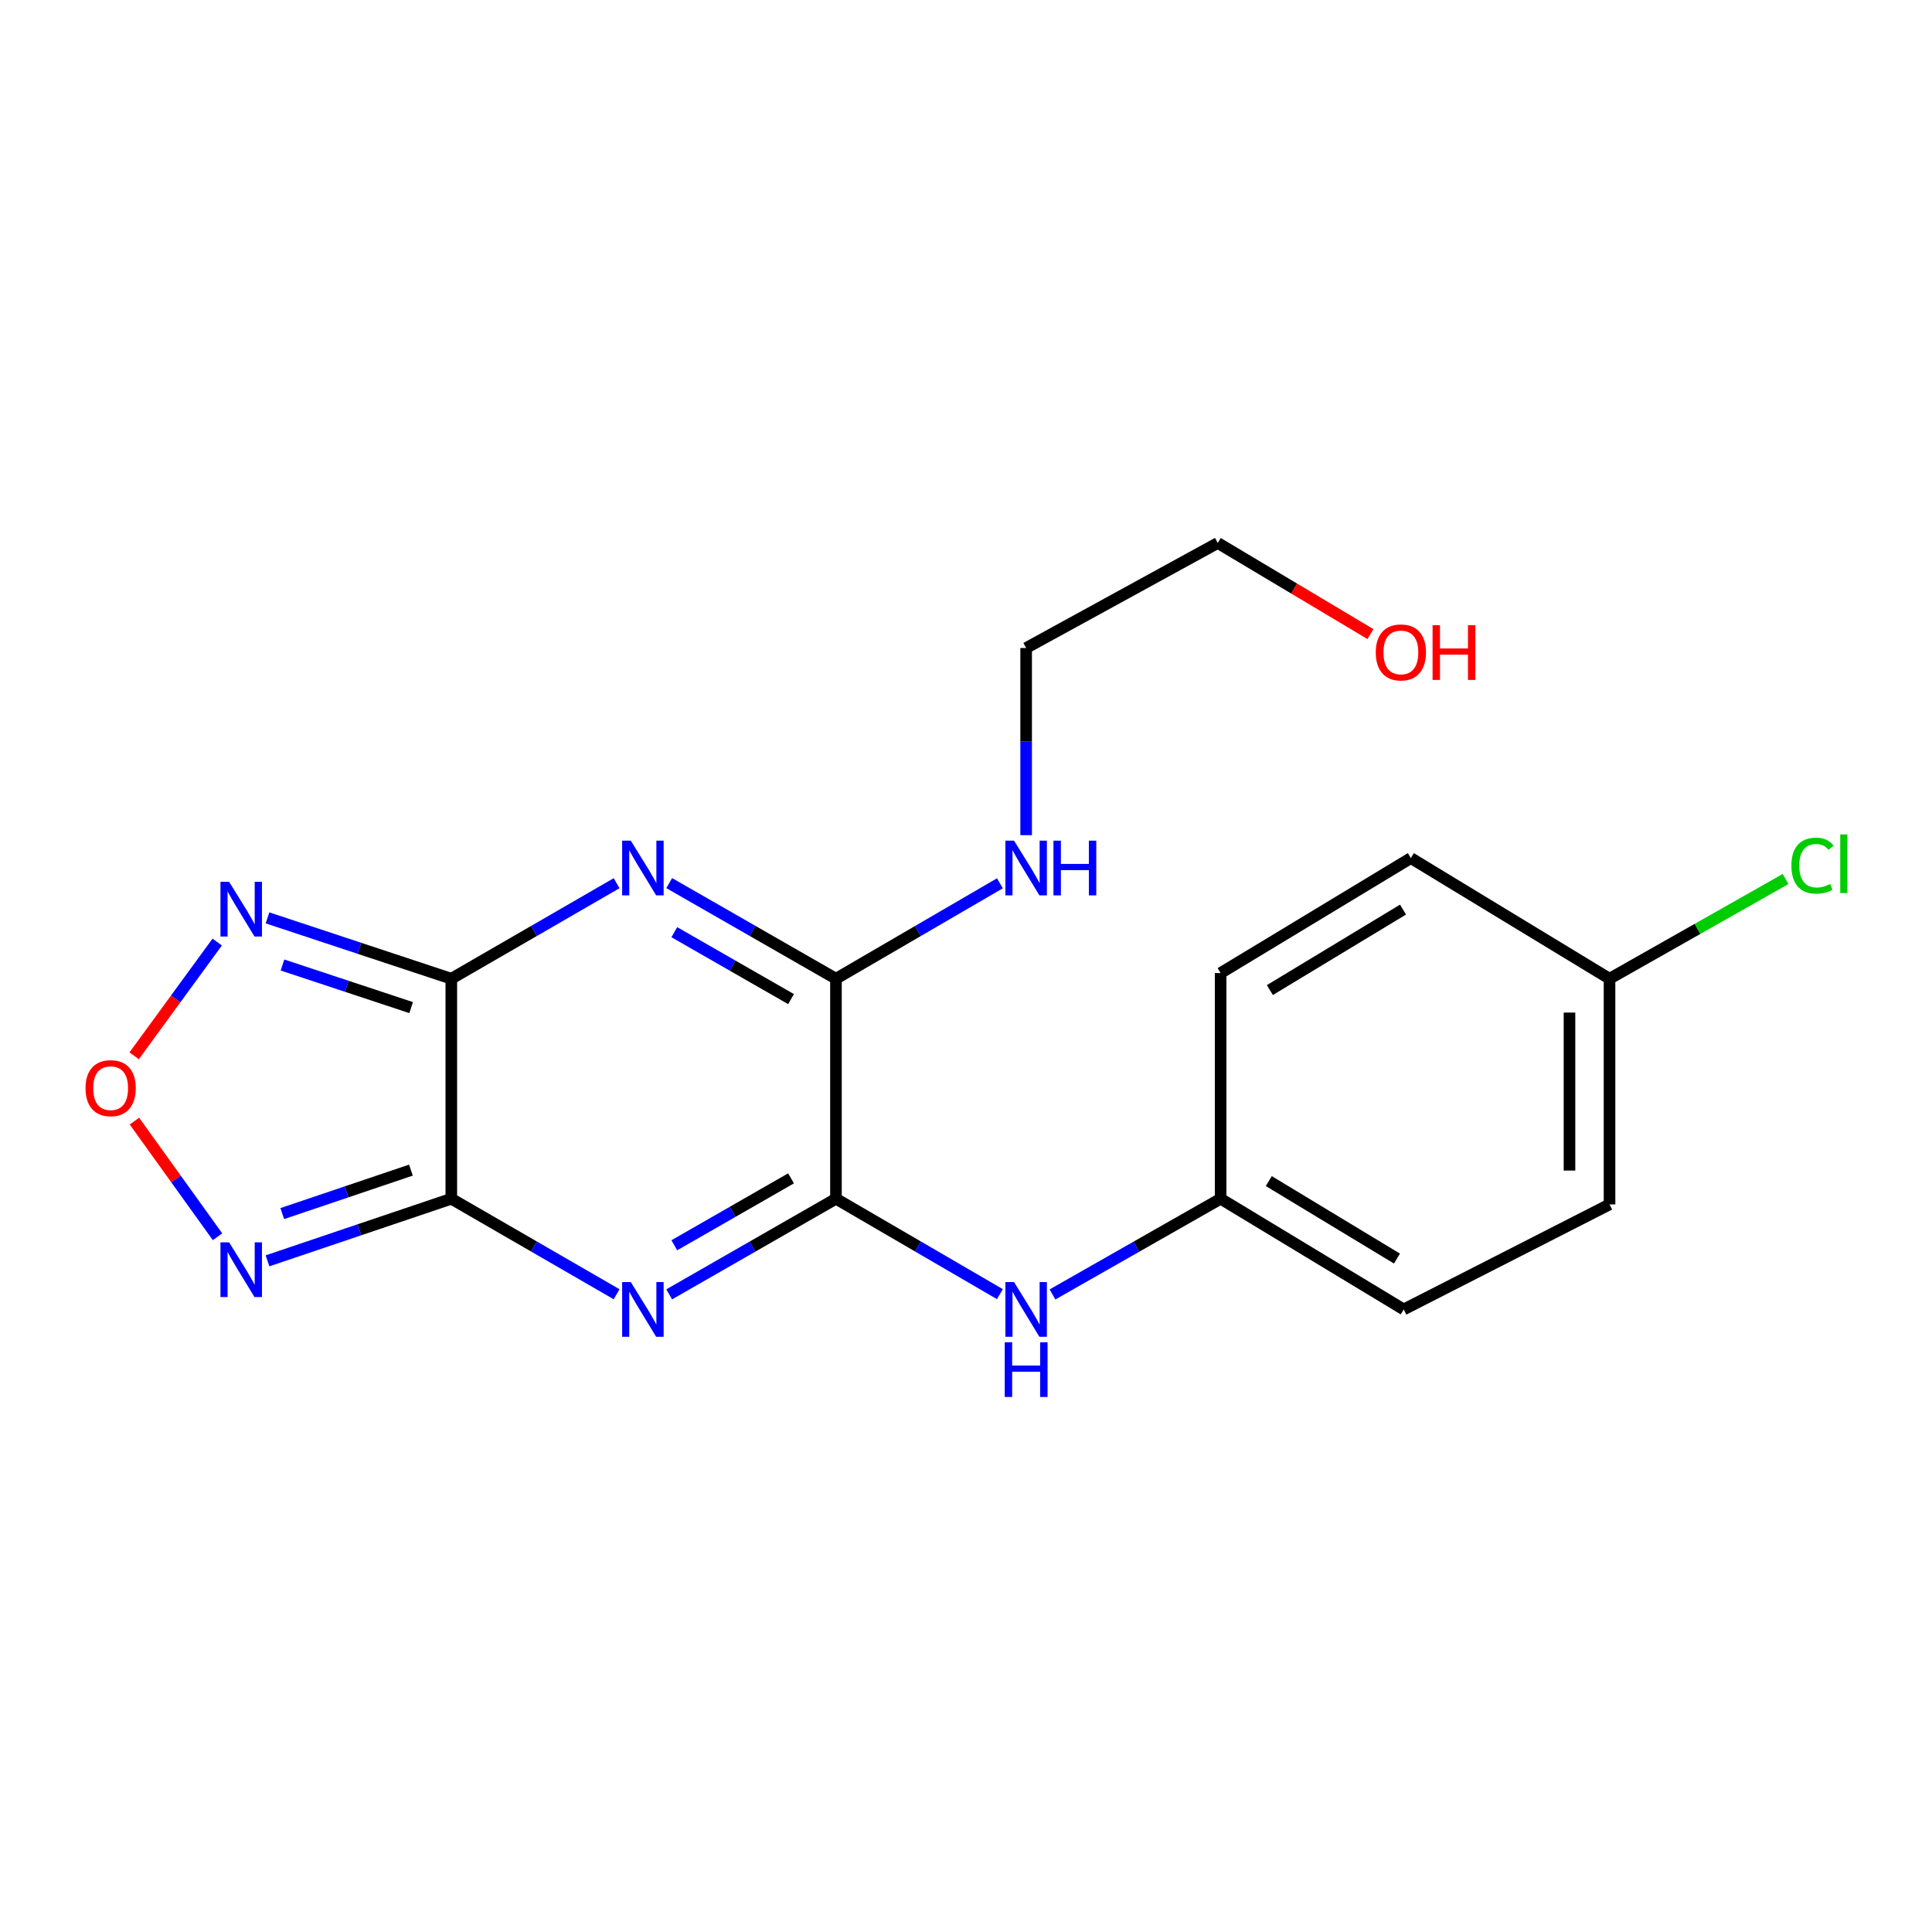 <?xml version='1.0' encoding='iso-8859-1'?>
<svg version='1.1' baseProfile='full'
              xmlns='http://www.w3.org/2000/svg'
                      xmlns:rdkit='http://www.rdkit.org/xml'
                      xmlns:xlink='http://www.w3.org/1999/xlink'
                  xml:space='preserve'
width='1000px' height='1000px' viewBox='0 0 1000 1000'>
<!-- END OF HEADER -->
<rect style='opacity:1.0;fill:#FFFFFF;stroke:none' width='1000' height='1000' x='0' y='0'> </rect>
<path class='bond-0' d='M 233.597,620.464 L 233.597,506.587' style='fill:none;fill-rule:evenodd;stroke:#000000;stroke-width:6px;stroke-linecap:butt;stroke-linejoin:miter;stroke-opacity:1' />
<path class='bond-1' d='M 233.597,620.464 L 276.377,645.184' style='fill:none;fill-rule:evenodd;stroke:#000000;stroke-width:6px;stroke-linecap:butt;stroke-linejoin:miter;stroke-opacity:1' />
<path class='bond-1' d='M 276.377,645.184 L 319.157,669.904' style='fill:none;fill-rule:evenodd;stroke:#0000FF;stroke-width:6px;stroke-linecap:butt;stroke-linejoin:miter;stroke-opacity:1' />
<path class='bond-5' d='M 233.597,620.464 L 186.031,636.534' style='fill:none;fill-rule:evenodd;stroke:#000000;stroke-width:6px;stroke-linecap:butt;stroke-linejoin:miter;stroke-opacity:1' />
<path class='bond-5' d='M 186.031,636.534 L 138.464,652.604' style='fill:none;fill-rule:evenodd;stroke:#0000FF;stroke-width:6px;stroke-linecap:butt;stroke-linejoin:miter;stroke-opacity:1' />
<path class='bond-5' d='M 212.694,605.651 L 179.397,616.901' style='fill:none;fill-rule:evenodd;stroke:#000000;stroke-width:6px;stroke-linecap:butt;stroke-linejoin:miter;stroke-opacity:1' />
<path class='bond-5' d='M 179.397,616.901 L 146.101,628.15' style='fill:none;fill-rule:evenodd;stroke:#0000FF;stroke-width:6px;stroke-linecap:butt;stroke-linejoin:miter;stroke-opacity:1' />
<path class='bond-2' d='M 233.597,506.587 L 276.377,481.867' style='fill:none;fill-rule:evenodd;stroke:#000000;stroke-width:6px;stroke-linecap:butt;stroke-linejoin:miter;stroke-opacity:1' />
<path class='bond-2' d='M 276.377,481.867 L 319.157,457.146' style='fill:none;fill-rule:evenodd;stroke:#0000FF;stroke-width:6px;stroke-linecap:butt;stroke-linejoin:miter;stroke-opacity:1' />
<path class='bond-6' d='M 233.597,506.587 L 186.028,490.838' style='fill:none;fill-rule:evenodd;stroke:#000000;stroke-width:6px;stroke-linecap:butt;stroke-linejoin:miter;stroke-opacity:1' />
<path class='bond-6' d='M 186.028,490.838 L 138.458,475.089' style='fill:none;fill-rule:evenodd;stroke:#0000FF;stroke-width:6px;stroke-linecap:butt;stroke-linejoin:miter;stroke-opacity:1' />
<path class='bond-6' d='M 212.813,521.536 L 179.514,510.511' style='fill:none;fill-rule:evenodd;stroke:#000000;stroke-width:6px;stroke-linecap:butt;stroke-linejoin:miter;stroke-opacity:1' />
<path class='bond-6' d='M 179.514,510.511 L 146.216,499.487' style='fill:none;fill-rule:evenodd;stroke:#0000FF;stroke-width:6px;stroke-linecap:butt;stroke-linejoin:miter;stroke-opacity:1' />
<path class='bond-3' d='M 346.38,669.955 L 389.537,645.21' style='fill:none;fill-rule:evenodd;stroke:#0000FF;stroke-width:6px;stroke-linecap:butt;stroke-linejoin:miter;stroke-opacity:1' />
<path class='bond-3' d='M 389.537,645.21 L 432.694,620.464' style='fill:none;fill-rule:evenodd;stroke:#000000;stroke-width:6px;stroke-linecap:butt;stroke-linejoin:miter;stroke-opacity:1' />
<path class='bond-3' d='M 349.019,644.554 L 379.229,627.232' style='fill:none;fill-rule:evenodd;stroke:#0000FF;stroke-width:6px;stroke-linecap:butt;stroke-linejoin:miter;stroke-opacity:1' />
<path class='bond-3' d='M 379.229,627.232 L 409.439,609.909' style='fill:none;fill-rule:evenodd;stroke:#000000;stroke-width:6px;stroke-linecap:butt;stroke-linejoin:miter;stroke-opacity:1' />
<path class='bond-21' d='M 346.38,457.095 L 389.537,481.841' style='fill:none;fill-rule:evenodd;stroke:#0000FF;stroke-width:6px;stroke-linecap:butt;stroke-linejoin:miter;stroke-opacity:1' />
<path class='bond-21' d='M 389.537,481.841 L 432.694,506.587' style='fill:none;fill-rule:evenodd;stroke:#000000;stroke-width:6px;stroke-linecap:butt;stroke-linejoin:miter;stroke-opacity:1' />
<path class='bond-21' d='M 349.019,482.497 L 379.229,499.819' style='fill:none;fill-rule:evenodd;stroke:#0000FF;stroke-width:6px;stroke-linecap:butt;stroke-linejoin:miter;stroke-opacity:1' />
<path class='bond-21' d='M 379.229,499.819 L 409.439,517.141' style='fill:none;fill-rule:evenodd;stroke:#000000;stroke-width:6px;stroke-linecap:butt;stroke-linejoin:miter;stroke-opacity:1' />
<path class='bond-4' d='M 432.694,620.464 L 432.694,506.587' style='fill:none;fill-rule:evenodd;stroke:#000000;stroke-width:6px;stroke-linecap:butt;stroke-linejoin:miter;stroke-opacity:1' />
<path class='bond-8' d='M 432.694,620.464 L 475.119,645.16' style='fill:none;fill-rule:evenodd;stroke:#000000;stroke-width:6px;stroke-linecap:butt;stroke-linejoin:miter;stroke-opacity:1' />
<path class='bond-8' d='M 475.119,645.16 L 517.544,669.855' style='fill:none;fill-rule:evenodd;stroke:#0000FF;stroke-width:6px;stroke-linecap:butt;stroke-linejoin:miter;stroke-opacity:1' />
<path class='bond-9' d='M 432.694,506.587 L 475.119,481.891' style='fill:none;fill-rule:evenodd;stroke:#000000;stroke-width:6px;stroke-linecap:butt;stroke-linejoin:miter;stroke-opacity:1' />
<path class='bond-9' d='M 475.119,481.891 L 517.544,457.195' style='fill:none;fill-rule:evenodd;stroke:#0000FF;stroke-width:6px;stroke-linecap:butt;stroke-linejoin:miter;stroke-opacity:1' />
<path class='bond-7' d='M 112.599,640.147 L 91.091,610.214' style='fill:none;fill-rule:evenodd;stroke:#0000FF;stroke-width:6px;stroke-linecap:butt;stroke-linejoin:miter;stroke-opacity:1' />
<path class='bond-7' d='M 91.091,610.214 L 69.582,580.281' style='fill:none;fill-rule:evenodd;stroke:#FF0000;stroke-width:6px;stroke-linecap:butt;stroke-linejoin:miter;stroke-opacity:1' />
<path class='bond-20' d='M 112.425,487.61 L 90.93,517.052' style='fill:none;fill-rule:evenodd;stroke:#0000FF;stroke-width:6px;stroke-linecap:butt;stroke-linejoin:miter;stroke-opacity:1' />
<path class='bond-20' d='M 90.93,517.052 L 69.435,546.493' style='fill:none;fill-rule:evenodd;stroke:#FF0000;stroke-width:6px;stroke-linecap:butt;stroke-linejoin:miter;stroke-opacity:1' />
<path class='bond-10' d='M 544.768,670.003 L 588.28,645.233' style='fill:none;fill-rule:evenodd;stroke:#0000FF;stroke-width:6px;stroke-linecap:butt;stroke-linejoin:miter;stroke-opacity:1' />
<path class='bond-10' d='M 588.28,645.233 L 631.792,620.464' style='fill:none;fill-rule:evenodd;stroke:#000000;stroke-width:6px;stroke-linecap:butt;stroke-linejoin:miter;stroke-opacity:1' />
<path class='bond-18' d='M 531.132,432.279 L 531.132,383.844' style='fill:none;fill-rule:evenodd;stroke:#0000FF;stroke-width:6px;stroke-linecap:butt;stroke-linejoin:miter;stroke-opacity:1' />
<path class='bond-18' d='M 531.132,383.844 L 531.132,335.409' style='fill:none;fill-rule:evenodd;stroke:#000000;stroke-width:6px;stroke-linecap:butt;stroke-linejoin:miter;stroke-opacity:1' />
<path class='bond-13' d='M 631.792,620.464 L 631.792,503.651' style='fill:none;fill-rule:evenodd;stroke:#000000;stroke-width:6px;stroke-linecap:butt;stroke-linejoin:miter;stroke-opacity:1' />
<path class='bond-14' d='M 631.792,620.464 L 726.557,677.765' style='fill:none;fill-rule:evenodd;stroke:#000000;stroke-width:6px;stroke-linecap:butt;stroke-linejoin:miter;stroke-opacity:1' />
<path class='bond-14' d='M 656.729,611.325 L 723.065,651.436' style='fill:none;fill-rule:evenodd;stroke:#000000;stroke-width:6px;stroke-linecap:butt;stroke-linejoin:miter;stroke-opacity:1' />
<path class='bond-11' d='M 833.088,506.587 L 833.088,623.4' style='fill:none;fill-rule:evenodd;stroke:#000000;stroke-width:6px;stroke-linecap:butt;stroke-linejoin:miter;stroke-opacity:1' />
<path class='bond-11' d='M 812.364,524.109 L 812.364,605.878' style='fill:none;fill-rule:evenodd;stroke:#000000;stroke-width:6px;stroke-linecap:butt;stroke-linejoin:miter;stroke-opacity:1' />
<path class='bond-12' d='M 833.088,506.587 L 878.648,480.779' style='fill:none;fill-rule:evenodd;stroke:#000000;stroke-width:6px;stroke-linecap:butt;stroke-linejoin:miter;stroke-opacity:1' />
<path class='bond-12' d='M 878.648,480.779 L 924.207,454.971' style='fill:none;fill-rule:evenodd;stroke:#00CC00;stroke-width:6px;stroke-linecap:butt;stroke-linejoin:miter;stroke-opacity:1' />
<path class='bond-22' d='M 833.088,506.587 L 730.252,444.139' style='fill:none;fill-rule:evenodd;stroke:#000000;stroke-width:6px;stroke-linecap:butt;stroke-linejoin:miter;stroke-opacity:1' />
<path class='bond-15' d='M 631.792,503.651 L 730.252,444.139' style='fill:none;fill-rule:evenodd;stroke:#000000;stroke-width:6px;stroke-linecap:butt;stroke-linejoin:miter;stroke-opacity:1' />
<path class='bond-15' d='M 657.281,512.46 L 726.203,470.802' style='fill:none;fill-rule:evenodd;stroke:#000000;stroke-width:6px;stroke-linecap:butt;stroke-linejoin:miter;stroke-opacity:1' />
<path class='bond-16' d='M 726.557,677.765 L 833.088,623.4' style='fill:none;fill-rule:evenodd;stroke:#000000;stroke-width:6px;stroke-linecap:butt;stroke-linejoin:miter;stroke-opacity:1' />
<path class='bond-17' d='M 709.335,328.202 L 669.827,304.623' style='fill:none;fill-rule:evenodd;stroke:#FF0000;stroke-width:6px;stroke-linecap:butt;stroke-linejoin:miter;stroke-opacity:1' />
<path class='bond-17' d='M 669.827,304.623 L 630.318,281.044' style='fill:none;fill-rule:evenodd;stroke:#000000;stroke-width:6px;stroke-linecap:butt;stroke-linejoin:miter;stroke-opacity:1' />
<path class='bond-19' d='M 531.132,335.409 L 630.318,281.044' style='fill:none;fill-rule:evenodd;stroke:#000000;stroke-width:6px;stroke-linecap:butt;stroke-linejoin:miter;stroke-opacity:1' />
<path  class='atom-2' d='M 326.5 663.605
L 335.78 678.605
Q 336.7 680.085, 338.18 682.765
Q 339.66 685.445, 339.74 685.605
L 339.74 663.605
L 343.5 663.605
L 343.5 691.925
L 339.62 691.925
L 329.66 675.525
Q 328.5 673.605, 327.26 671.405
Q 326.06 669.205, 325.7 668.525
L 325.7 691.925
L 322.02 691.925
L 322.02 663.605
L 326.5 663.605
' fill='#0000FF'/>
<path  class='atom-3' d='M 326.5 435.126
L 335.78 450.126
Q 336.7 451.606, 338.18 454.286
Q 339.66 456.966, 339.74 457.126
L 339.74 435.126
L 343.5 435.126
L 343.5 463.446
L 339.62 463.446
L 329.66 447.046
Q 328.5 445.126, 327.26 442.926
Q 326.06 440.726, 325.7 440.046
L 325.7 463.446
L 322.02 463.446
L 322.02 435.126
L 326.5 435.126
' fill='#0000FF'/>
<path  class='atom-6' d='M 118.595 643.042
L 127.875 658.042
Q 128.795 659.522, 130.275 662.202
Q 131.755 664.882, 131.835 665.042
L 131.835 643.042
L 135.595 643.042
L 135.595 671.362
L 131.715 671.362
L 121.755 654.962
Q 120.595 653.042, 119.355 650.842
Q 118.155 648.642, 117.795 647.962
L 117.795 671.362
L 114.115 671.362
L 114.115 643.042
L 118.595 643.042
' fill='#0000FF'/>
<path  class='atom-7' d='M 118.595 456.425
L 127.875 471.425
Q 128.795 472.905, 130.275 475.585
Q 131.755 478.265, 131.835 478.425
L 131.835 456.425
L 135.595 456.425
L 135.595 484.745
L 131.715 484.745
L 121.755 468.345
Q 120.595 466.425, 119.355 464.225
Q 118.155 462.025, 117.795 461.345
L 117.795 484.745
L 114.115 484.745
L 114.115 456.425
L 118.595 456.425
' fill='#0000FF'/>
<path  class='atom-8' d='M 44.272 563.231
Q 44.272 556.431, 47.632 552.631
Q 50.992 548.831, 57.272 548.831
Q 63.552 548.831, 66.912 552.631
Q 70.272 556.431, 70.272 563.231
Q 70.272 570.111, 66.872 574.031
Q 63.472 577.911, 57.272 577.911
Q 51.032 577.911, 47.632 574.031
Q 44.272 570.151, 44.272 563.231
M 57.272 574.711
Q 61.592 574.711, 63.912 571.831
Q 66.272 568.911, 66.272 563.231
Q 66.272 557.671, 63.912 554.871
Q 61.592 552.031, 57.272 552.031
Q 52.952 552.031, 50.592 554.831
Q 48.272 557.631, 48.272 563.231
Q 48.272 568.951, 50.592 571.831
Q 52.952 574.711, 57.272 574.711
' fill='#FF0000'/>
<path  class='atom-9' d='M 524.872 663.605
L 534.152 678.605
Q 535.072 680.085, 536.552 682.765
Q 538.032 685.445, 538.112 685.605
L 538.112 663.605
L 541.872 663.605
L 541.872 691.925
L 537.992 691.925
L 528.032 675.525
Q 526.872 673.605, 525.632 671.405
Q 524.432 669.205, 524.072 668.525
L 524.072 691.925
L 520.392 691.925
L 520.392 663.605
L 524.872 663.605
' fill='#0000FF'/>
<path  class='atom-9' d='M 520.052 694.757
L 523.892 694.757
L 523.892 706.797
L 538.372 706.797
L 538.372 694.757
L 542.212 694.757
L 542.212 723.077
L 538.372 723.077
L 538.372 709.997
L 523.892 709.997
L 523.892 723.077
L 520.052 723.077
L 520.052 694.757
' fill='#0000FF'/>
<path  class='atom-10' d='M 524.872 435.126
L 534.152 450.126
Q 535.072 451.606, 536.552 454.286
Q 538.032 456.966, 538.112 457.126
L 538.112 435.126
L 541.872 435.126
L 541.872 463.446
L 537.992 463.446
L 528.032 447.046
Q 526.872 445.126, 525.632 442.926
Q 524.432 440.726, 524.072 440.046
L 524.072 463.446
L 520.392 463.446
L 520.392 435.126
L 524.872 435.126
' fill='#0000FF'/>
<path  class='atom-10' d='M 545.272 435.126
L 549.112 435.126
L 549.112 447.166
L 563.592 447.166
L 563.592 435.126
L 567.432 435.126
L 567.432 463.446
L 563.592 463.446
L 563.592 450.366
L 549.112 450.366
L 549.112 463.446
L 545.272 463.446
L 545.272 435.126
' fill='#0000FF'/>
<path  class='atom-13' d='M 927.226 448.055
Q 927.226 441.015, 930.506 437.335
Q 933.826 433.615, 940.106 433.615
Q 945.946 433.615, 949.066 437.735
L 946.426 439.895
Q 944.146 436.895, 940.106 436.895
Q 935.826 436.895, 933.546 439.775
Q 931.306 442.615, 931.306 448.055
Q 931.306 453.655, 933.626 456.535
Q 935.986 459.415, 940.546 459.415
Q 943.666 459.415, 947.306 457.535
L 948.426 460.535
Q 946.946 461.495, 944.706 462.055
Q 942.466 462.615, 939.986 462.615
Q 933.826 462.615, 930.506 458.855
Q 927.226 455.095, 927.226 448.055
' fill='#00CC00'/>
<path  class='atom-13' d='M 952.506 431.895
L 956.186 431.895
L 956.186 462.255
L 952.506 462.255
L 952.506 431.895
' fill='#00CC00'/>
<path  class='atom-18' d='M 712.094 337.688
Q 712.094 330.888, 715.454 327.088
Q 718.814 323.288, 725.094 323.288
Q 731.374 323.288, 734.734 327.088
Q 738.094 330.888, 738.094 337.688
Q 738.094 344.568, 734.694 348.488
Q 731.294 352.368, 725.094 352.368
Q 718.854 352.368, 715.454 348.488
Q 712.094 344.608, 712.094 337.688
M 725.094 349.168
Q 729.414 349.168, 731.734 346.288
Q 734.094 343.368, 734.094 337.688
Q 734.094 332.128, 731.734 329.328
Q 729.414 326.488, 725.094 326.488
Q 720.774 326.488, 718.414 329.288
Q 716.094 332.088, 716.094 337.688
Q 716.094 343.408, 718.414 346.288
Q 720.774 349.168, 725.094 349.168
' fill='#FF0000'/>
<path  class='atom-18' d='M 741.494 323.608
L 745.334 323.608
L 745.334 335.648
L 759.814 335.648
L 759.814 323.608
L 763.654 323.608
L 763.654 351.928
L 759.814 351.928
L 759.814 338.848
L 745.334 338.848
L 745.334 351.928
L 741.494 351.928
L 741.494 323.608
' fill='#FF0000'/>
</svg>
